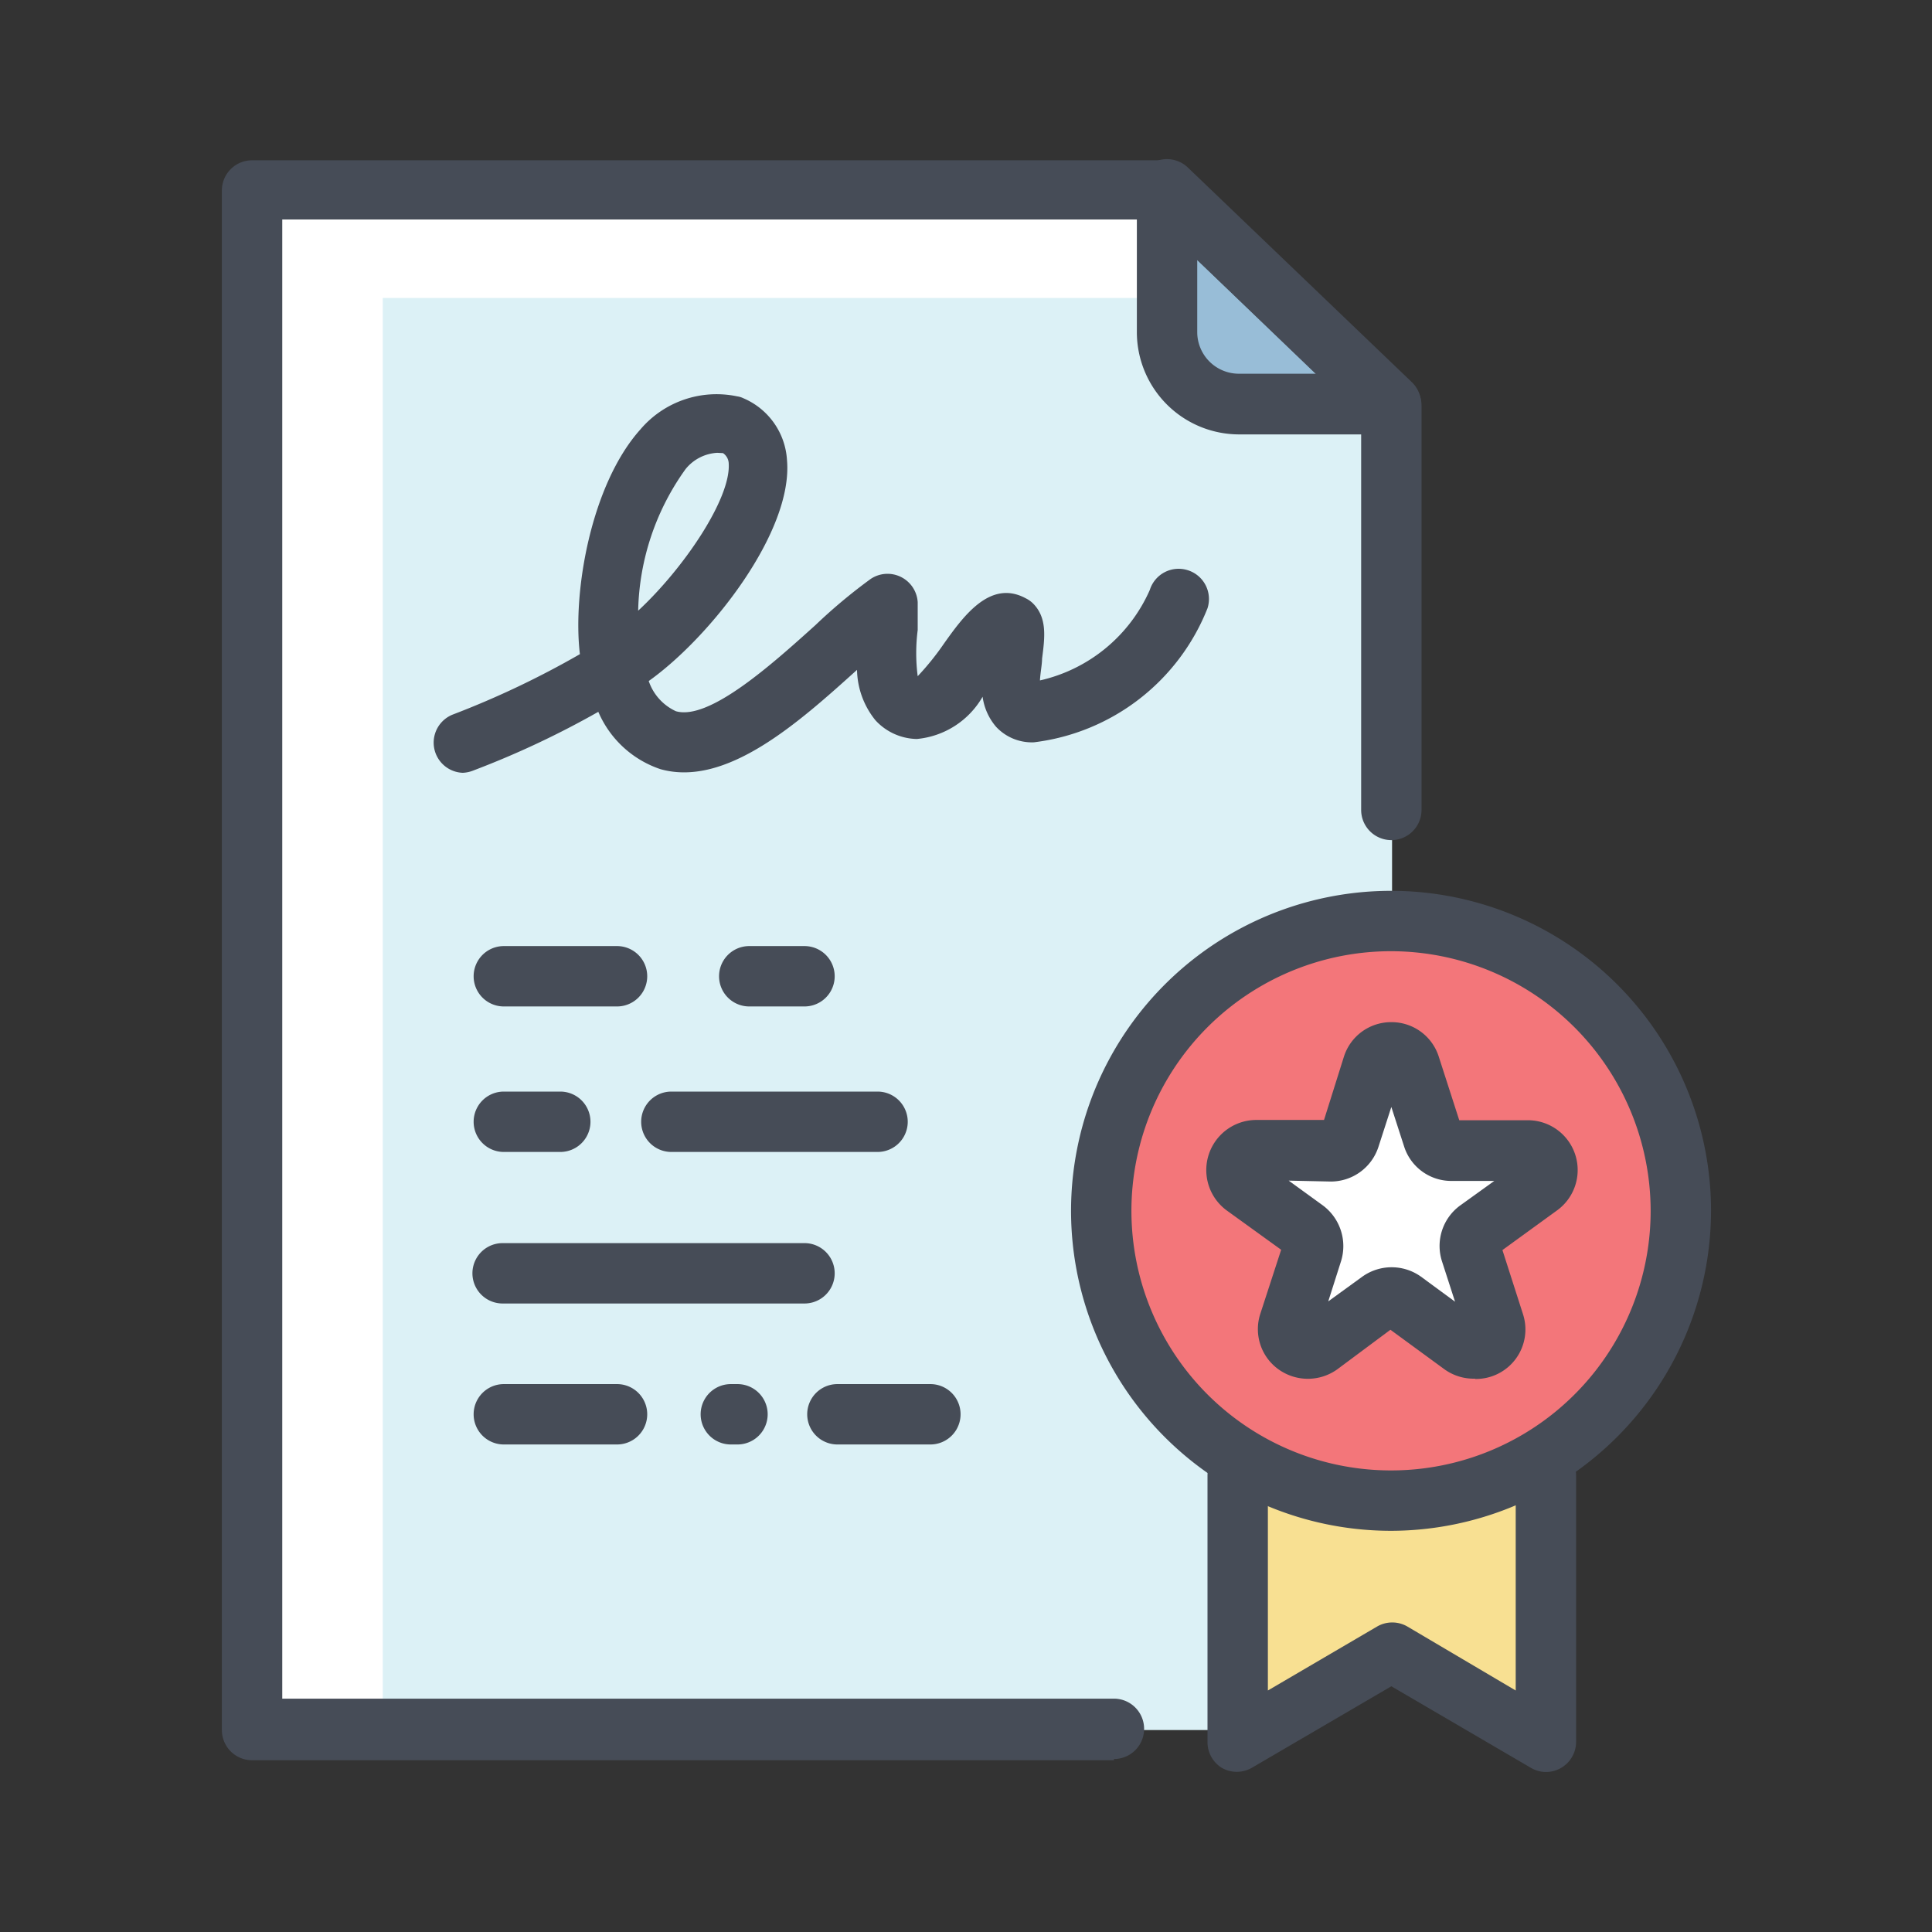 <svg id="Layer_1" height="512" viewBox="0 0 64 64" width="512" xmlns="http://www.w3.org/2000/svg" data-name="Layer 1"><rect x="0" y="0" width="64" height="64" fill="#333333" stroke="none"/><path d="m46.11 51.81v-38.37l-7.55-7.15h-30.21v51h32.36c5.75.02 5.4-5.48 5.4-5.48z" fill="#fff"/><path d="m46.11 51.81v-38.37l-6.73-3.57h-26.7v47.44h28c5.78 0 5.43-5.5 5.43-5.5z" fill="#dcf1f6"/><path d="m55.68 40.11a9.6 9.6 0 1 1 -9.59-9.6 9.59 9.59 0 0 1 9.59 9.6z" fill="#f3767a"/><path d="m46 13.41-7.44-7.12v4.71a2.39 2.39 0 0 0 2.38 2.38z" fill="#98bdd7"/><path d="m46.71 35.31.76 2.35a.65.65 0 0 0 .62.45h2.47a.65.65 0 0 1 .38 1.18l-2 1.45a.65.65 0 0 0 -.23.73l.76 2.35a.65.65 0 0 1 -1 .73l-2-1.46a.68.68 0 0 0 -.77 0l-2 1.46a.66.66 0 0 1 -1-.73l.77-2.35a.65.65 0 0 0 -.24-.73l-2-1.45a.65.65 0 0 1 .38-1.18h2.47a.66.66 0 0 0 .63-.45l.76-2.35a.65.65 0 0 1 1.24 0z" fill="#fff"/><path d="m51.33 48.88v8.82l-5.12-3-5.12 3v-8.82z" fill="#f8e092"/><g fill="#464c57"><path d="m15.33 25.6a1 1 0 0 1 -.33-1.93 29.75 29.75 0 0 0 4.21-2c-.25-2.09.38-5.63 2-7.44a3.31 3.31 0 0 1 3.21-1.1.66.66 0 0 1 .2.06 2.38 2.38 0 0 1 1.45 2.05c.21 2.37-2.54 5.87-4.58 7.32a1.7 1.7 0 0 0 .9 1c1.11.32 3.22-1.59 4.62-2.85a18 18 0 0 1 1.83-1.53 1 1 0 0 1 1-.07 1 1 0 0 1 .56.84v.92a6 6 0 0 0 0 1.53 8.9 8.9 0 0 0 .87-1.08c.64-.9 1.53-2.14 2.71-1.5a.94.94 0 0 1 .23.16c.49.48.4 1.14.31 1.84 0 .19-.06.49-.07.72a5.24 5.24 0 0 0 3.64-3 1 1 0 0 1 1.26-.65 1 1 0 0 1 .65 1.26 7.11 7.11 0 0 1 -5.75 4.44 1.62 1.62 0 0 1 -1.25-.51 1.93 1.93 0 0 1 -.45-1 2.81 2.81 0 0 1 -2.18 1.4 1.91 1.91 0 0 1 -1.37-.62 2.73 2.73 0 0 1 -.61-1.67c-1.93 1.74-4.33 3.9-6.51 3.29a3.42 3.42 0 0 1 -2.06-1.9 29.84 29.84 0 0 1 -4.13 1.94 1.07 1.07 0 0 1 -.36.08zm8.43-10.6a1.45 1.45 0 0 0 -1.05.54 8.33 8.33 0 0 0 -1.57 4.69c1.51-1.4 3.07-3.71 3-4.87a.43.43 0 0 0 -.19-.35z"/><path d="m36.9 58.31h-28.55a1 1 0 0 1 -1-1v-51a1 1 0 0 1 1-1h30.31a1 1 0 0 1 .69.28l7.43 7.12a1 1 0 0 1 .31.72v13.4a1 1 0 0 1 -2 0v-13l-6.83-6.56h-28.91v49h27.55a1 1 0 1 1 0 2z"/><path d="m46.09 14.39h-5a3.39 3.39 0 0 1 -3.43-3.39v-4.73a1 1 0 0 1 .61-.92 1 1 0 0 1 1.08.2l7.43 7.12a1 1 0 0 1 .22 1.09 1 1 0 0 1 -.91.63zm-6.43-5.78v2.39a1.38 1.38 0 0 0 1.39 1.38h2.55z"/><path d="m26.65 43.18h-10a1 1 0 0 1 0-2h10a1 1 0 0 1 0 2z"/><path d="m20.44 47.85h-3.75a1 1 0 0 1 0-2h3.75a1 1 0 1 1 0 2z"/><path d="m24.43 47.85h-.22a1 1 0 0 1 0-2h.22a1 1 0 0 1 0 2z"/><path d="m30.82 47.85h-3.08a1 1 0 0 1 0-2h3.08a1 1 0 0 1 0 2z"/><path d="m20.44 33.34h-3.75a1 1 0 0 1 0-2h3.75a1 1 0 0 1 0 2z"/><path d="m26.65 33.34h-1.83a1 1 0 0 1 0-2h1.83a1 1 0 0 1 0 2z"/><path d="m18.56 38.16h-1.87a1 1 0 1 1 0-2h1.87a1 1 0 1 1 0 2z"/><path d="m29.07 38.16h-6.83a1 1 0 1 1 0-2h6.83a1 1 0 0 1 0 2z"/><path d="m46.09 50.71a10.6 10.6 0 1 1 10.59-10.6 10.62 10.62 0 0 1 -10.59 10.6zm0-19.2a8.6 8.6 0 1 0 8.59 8.6 8.61 8.61 0 0 0 -8.59-8.6z"/><path d="m48.85 45.67a1.65 1.65 0 0 1 -1-.31l-1.79-1.31-1.76 1.31a1.67 1.67 0 0 1 -1.95 0 1.64 1.64 0 0 1 -.6-1.84l.69-2.12-1.8-1.3a1.66 1.66 0 0 1 1-3h2.22l.66-2.1a1.64 1.64 0 0 1 1.57-1.14 1.64 1.64 0 0 1 1.57 1.14l.68 2.11h2.22a1.65 1.65 0 0 1 1 3l-1.79 1.3.68 2.12a1.64 1.64 0 0 1 -1.57 2.15zm-6.16-6.56 1.13.82a1.68 1.68 0 0 1 .6 1.86l-.42 1.32 1.13-.82a1.67 1.67 0 0 1 1.94 0l1.13.83-.43-1.33a1.66 1.66 0 0 1 .59-1.85l1.14-.82h-1.4a1.64 1.64 0 0 1 -1.58-1.12l-.43-1.33-.43 1.33a1.66 1.66 0 0 1 -1.57 1.14z"/><path d="m51.21 58.7a1 1 0 0 1 -.5-.14l-4.62-2.7-4.62 2.7a1 1 0 0 1 -1 0 1 1 0 0 1 -.47-.86v-8.82a1 1 0 0 1 2 0v7.12l3.62-2.12a1 1 0 0 1 1 0l3.59 2.12v-7.12a1 1 0 0 1 2 0v8.82a1 1 0 0 1 -1 1z"/></g></svg>